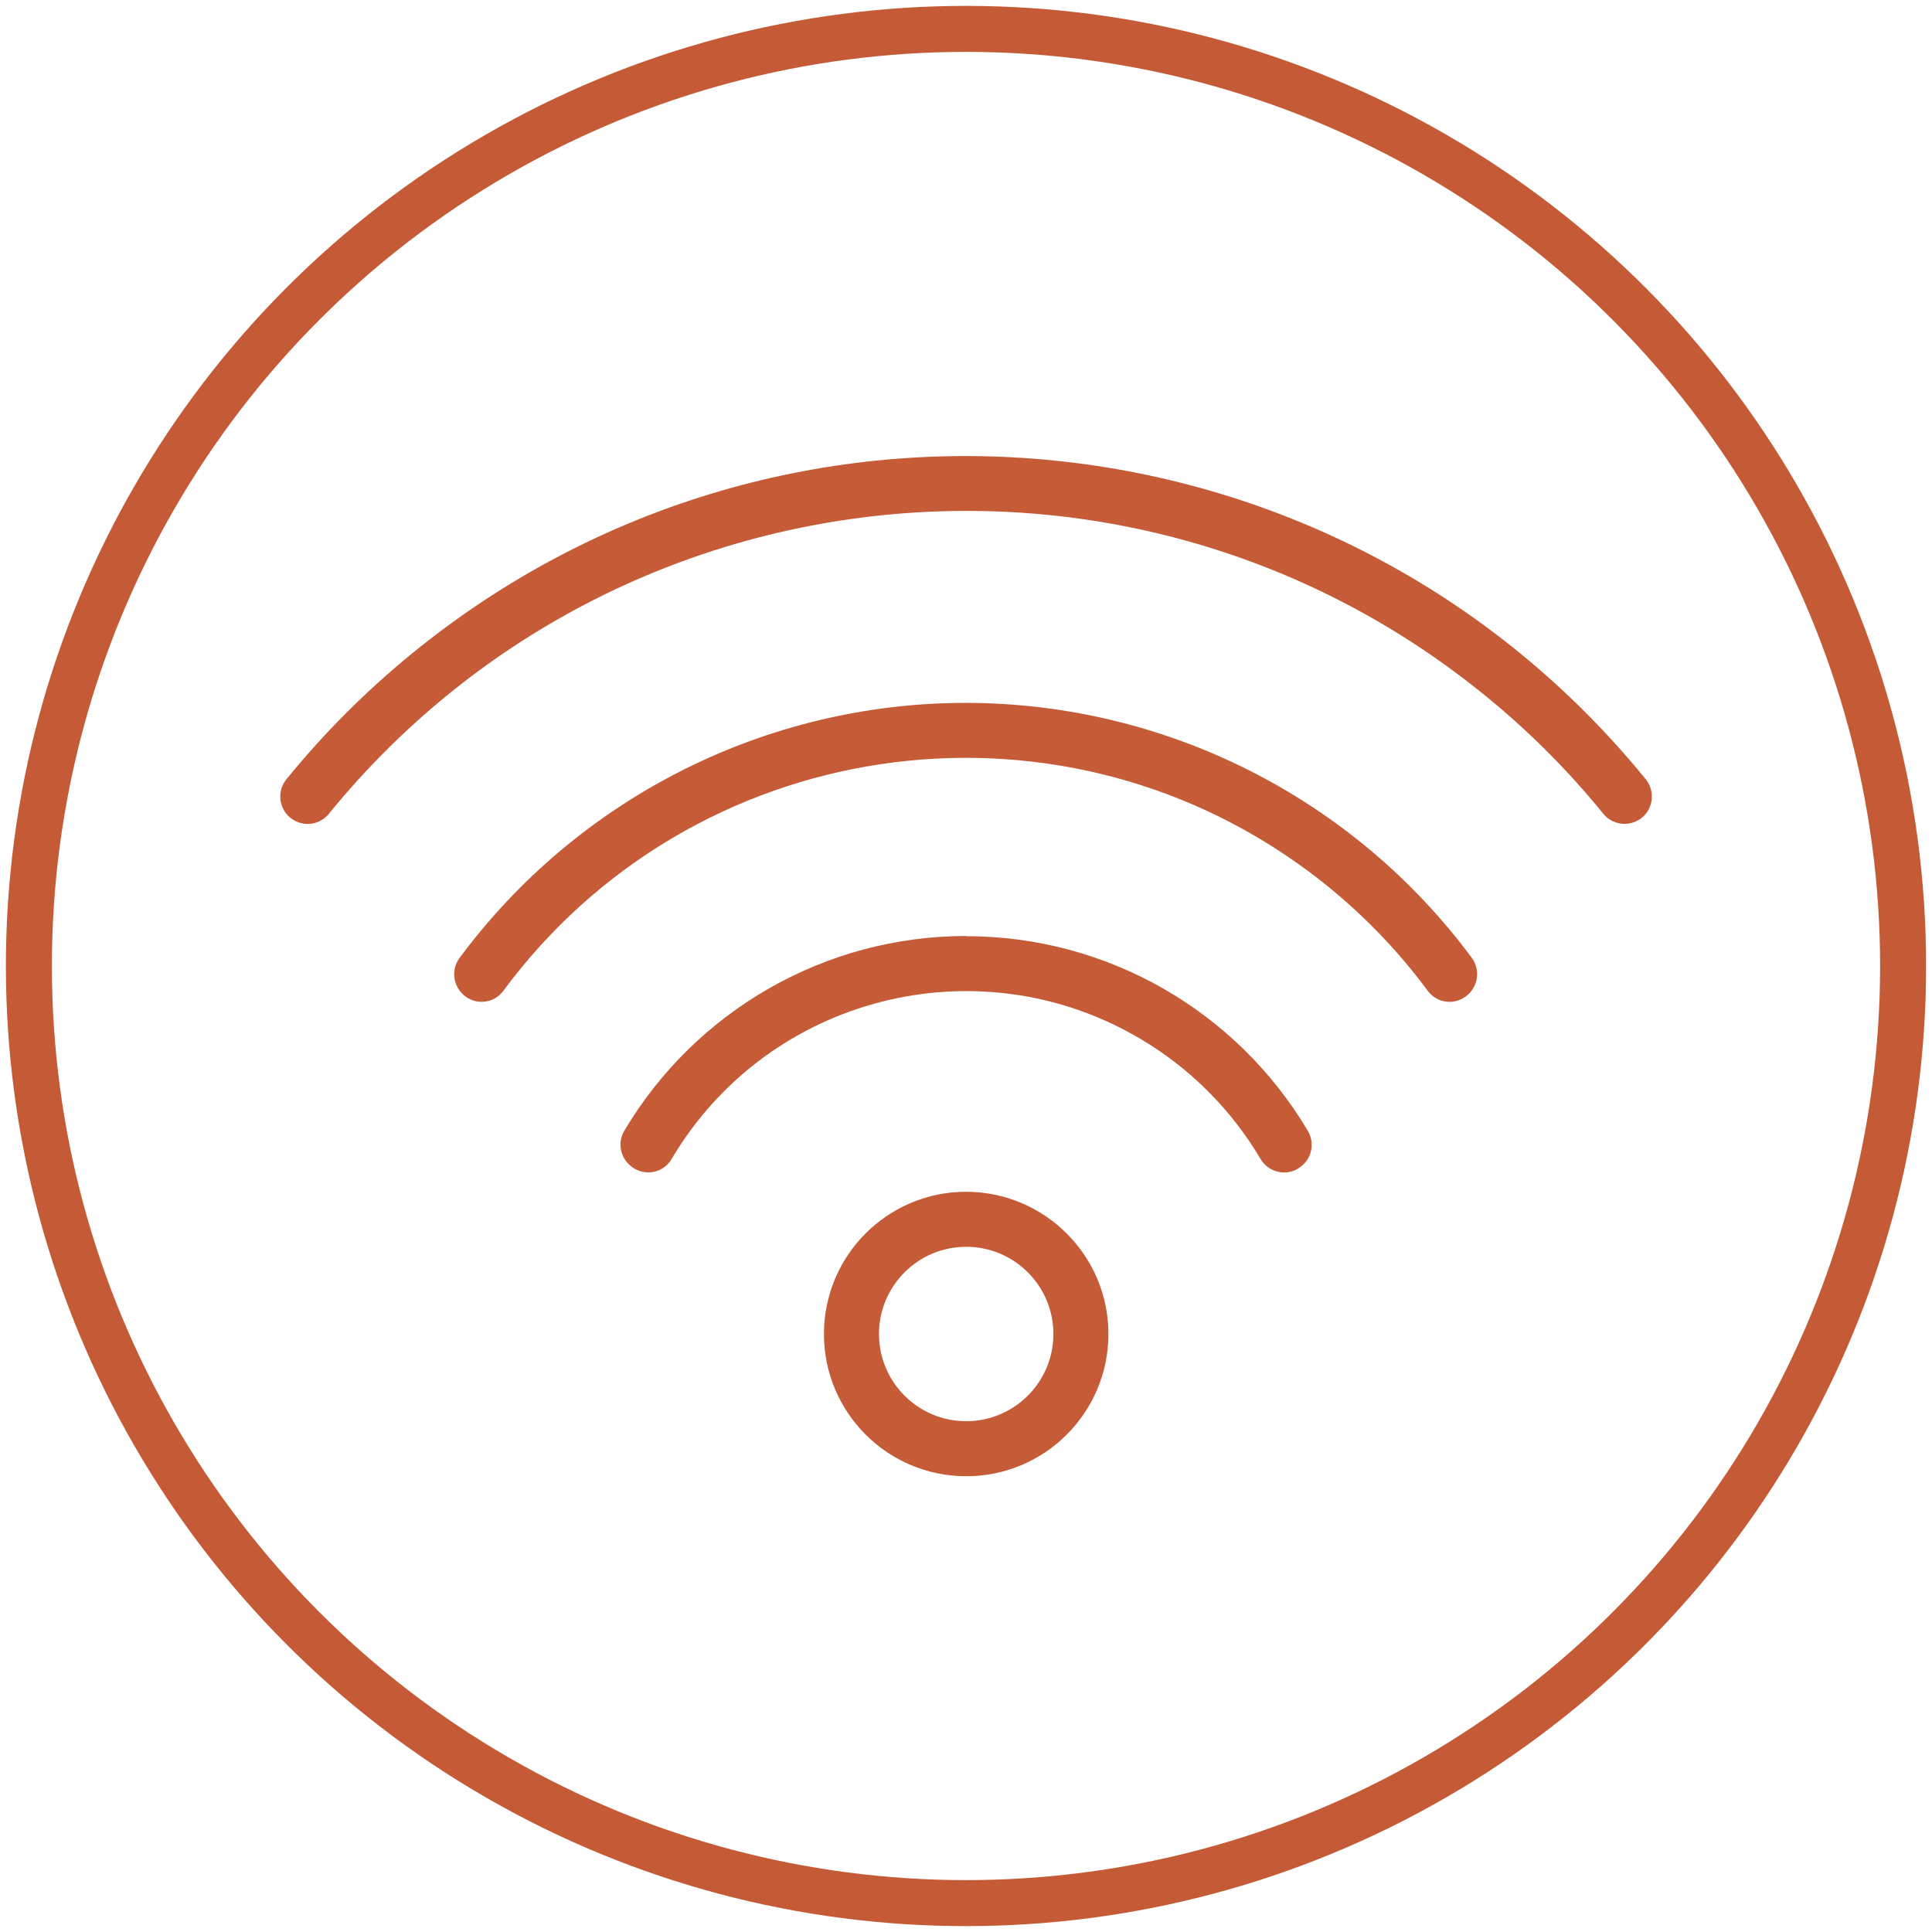 <svg xmlns="http://www.w3.org/2000/svg" id="Calque_1" data-name="Calque 1" viewBox="0 0 105 105"><defs><style>      .cls-1 {        fill: #c55b37;      }      .cls-2 {        fill: none;        stroke: #c55b36;        stroke-width: 2.5px;      }    </style></defs><g id="Groupe_699" data-name="Groupe 699"><g id="Groupe_698" data-name="Groupe 698"><path id="Trac&#xE9;_1013" data-name="Trac&#xE9; 1013" class="cls-1" d="M52.51,64.77c-4.27,0-7.73,3.46-7.73,7.73s3.46,7.73,7.73,7.73,7.73-3.46,7.73-7.73h0c0-4.26-3.46-7.72-7.73-7.73ZM52.51,77.24c-2.62,0-4.74-2.13-4.74-4.74,0-2.62,2.13-4.74,4.74-4.74,2.62,0,4.74,2.13,4.74,4.74h0c0,2.62-2.13,4.74-4.74,4.74Z"></path><path id="Trac&#xE9;_1014" data-name="Trac&#xE9; 1014" class="cls-1" d="M52.49,38.2c-10.85,0-21.06,5.15-27.52,13.87-.43.59-.37,1.4.14,1.92h0c.56.59,1.49.61,2.08.05.05-.05.1-.11.15-.17,10.25-13.88,29.82-16.82,43.7-6.57,2.5,1.85,4.72,4.06,6.57,6.57.5.65,1.42.77,2.07.27.06-.05.11-.1.17-.15h0c.51-.52.57-1.33.15-1.92-6.46-8.72-16.66-13.86-27.51-13.87Z"></path><path id="Trac&#xE9;_1015" data-name="Trac&#xE9; 1015" class="cls-1" d="M52.5,50.87c-7.63,0-14.69,4.04-18.58,10.6-.33.58-.24,1.3.23,1.78l.02.02c.57.58,1.5.6,2.09.03.09-.09.18-.2.24-.31,5.23-8.84,16.64-11.76,25.48-6.53,2.69,1.59,4.94,3.84,6.53,6.53.41.7,1.32.94,2.02.53.11-.07.22-.15.31-.24l.02-.02c.47-.47.56-1.2.23-1.78-3.89-6.57-10.95-10.6-18.58-10.6Z"></path><path id="Trac&#xE9;_1016" data-name="Trac&#xE9; 1016" class="cls-1" d="M89.41,42.31c-16.63-20.38-46.63-23.43-67.01-6.8-2.49,2.03-4.77,4.31-6.8,6.8-.54.62-.48,1.56.14,2.1.62.54,1.56.48,2.1-.14.03-.03.05-.06.08-.1,15.61-19.1,43.74-21.93,62.84-6.33,2.32,1.89,4.44,4.01,6.33,6.33.49.66,1.42.8,2.08.32s.8-1.42.32-2.08c-.02-.03-.05-.07-.08-.1h0Z"></path></g></g><circle class="cls-2" cx="52.5" cy="52.5" r="50.93"></circle></svg>